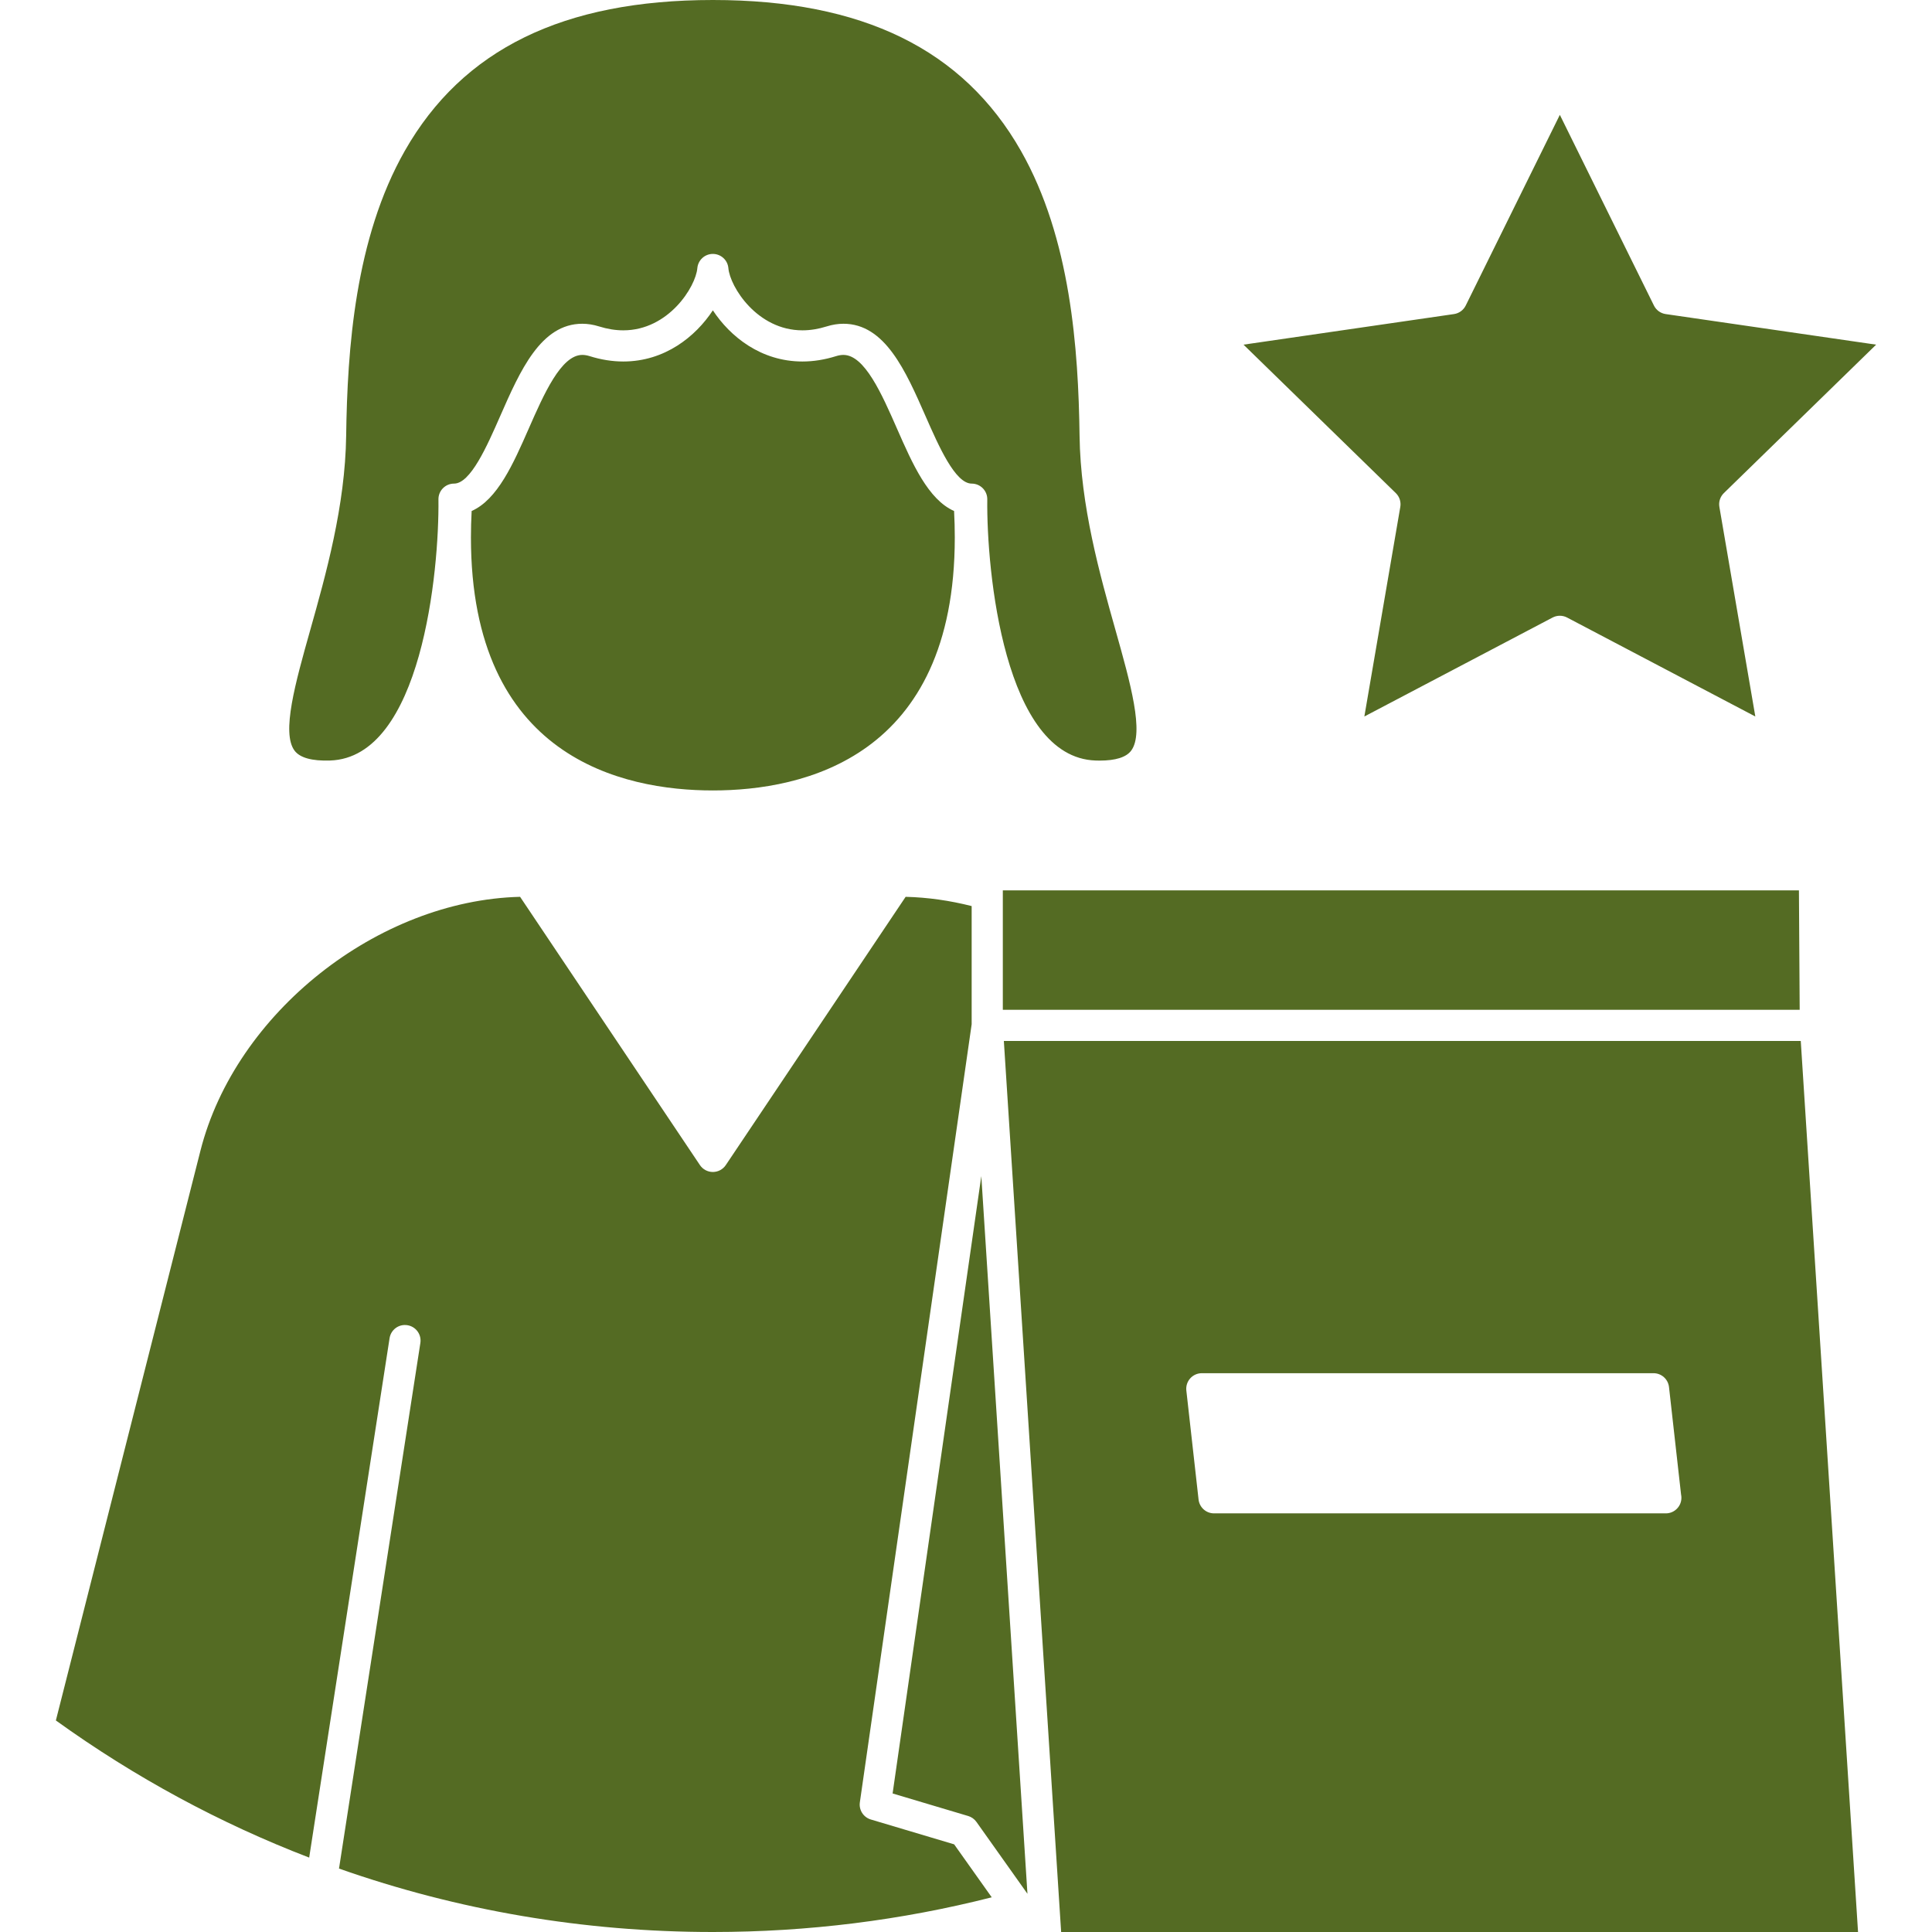 <?xml version="1.0" encoding="utf-8"?>
<!-- Generator: Adobe Illustrator 16.0.0, SVG Export Plug-In . SVG Version: 6.00 Build 0)  -->
<!DOCTYPE svg PUBLIC "-//W3C//DTD SVG 1.1//EN" "http://www.w3.org/Graphics/SVG/1.1/DTD/svg11.dtd">
<svg version="1.1" id="Glyph" xmlns="http://www.w3.org/2000/svg" xmlns:xlink="http://www.w3.org/1999/xlink" x="0px" y="0px"
	 width="512px" height="512px" viewBox="0 0 512 512" enable-background="new 0 0 512 512" xml:space="preserve">
<path fill="#546B23" d="M253.029,142.426c0,58.341-40.168,67.051-64.113,67.051s-64.113-8.71-64.113-67.051
	c0-2.314,0.063-4.653,0.188-7.009c6.85-3.021,11.041-12.527,15.111-21.792c4.029-9.174,8.596-19.569,14.215-19.569
	c0.607,0,1.266,0.109,1.957,0.326c2.992,0.941,5.988,1.419,8.902,1.419c11.01,0,19.178-6.622,23.74-13.559
	c4.563,6.937,12.73,13.559,23.74,13.559c2.912,0,5.908-0.478,8.902-1.418c0.691-0.218,1.35-0.327,1.957-0.327
	c5.621,0,10.188,10.396,14.215,19.57c4.07,9.264,8.262,18.771,15.111,21.791C252.967,137.772,253.029,140.111,253.029,142.426
	L253.029,142.426z M286.096,115.503c-0.311-22.992-2.356-52.356-15.545-75.535C255.25,13.073,228.547,0,188.916,0
	c-39.633,0-66.334,13.073-81.635,39.968c-13.188,23.179-15.234,52.543-15.545,75.535c-0.254,18.589-5.389,36.811-9.516,51.452
	c-3.957,14.04-7.693,27.302-4.145,31.991c1.424,1.878,4.605,2.759,9.396,2.598c24.248-0.784,28.953-50.222,28.721-69.205
	c-0.014-1.104,0.414-2.166,1.191-2.952c0.775-0.786,1.834-1.228,2.938-1.228c4.375,0,8.725-9.9,12.219-17.854
	c5.291-12.049,10.764-24.507,21.775-24.507c1.447,0,2.939,0.237,4.432,0.706c2.191,0.689,4.354,1.038,6.428,1.038
	c12.006,0,19.199-11.55,19.627-16.479c0.186-2.134,1.971-3.772,4.113-3.772s3.928,1.639,4.113,3.772
	c0.428,4.929,7.621,16.479,19.627,16.479c2.072,0,4.234-0.349,6.428-1.038c1.492-0.469,2.984-0.706,4.432-0.706
	c11.014,0,16.484,12.458,21.775,24.508c3.494,7.954,7.842,17.854,12.219,17.854c1.104,0,2.16,0.442,2.937,1.227
	c0.777,0.785,1.207,1.85,1.193,2.952c-0.224,18.983,4.502,68.423,28.719,69.206c0.36,0.013,0.717,0.019,1.061,0.019h0.002
	c4.219,0,7.023-0.88,8.336-2.615c3.551-4.688-0.188-17.947-4.143-31.984C291.484,152.319,286.348,134.095,286.096,115.503z
	 M89.869,495.019c-0.01,0.058-0.031,0.108-0.043,0.165c31.51,11.094,64.873,16.816,99.09,16.816c25.232,0,50.002-3.115,73.906-9.193
	l-9.963-14.039l-22.08-6.583c-1.963-0.585-3.199-2.519-2.908-4.545l29.629-206.2v-31.321c-5.762-1.461-11.629-2.308-17.496-2.452
	l-47.658,71.089c-0.766,1.144-2.053,1.83-3.43,1.83s-2.664-0.687-3.43-1.83l-47.656-71.089
	c-37.695,0.931-75.439,30.754-84.709,67.28L14.807,455.939c20.965,15.097,43.488,27.254,67.129,36.344l21.305-137.646
	c0.348-2.253,2.443-3.805,4.711-3.447c2.254,0.349,3.799,2.459,3.449,4.713L89.869,495.019z M438.311,80.974l-24.938-50.538
	L388.43,80.974c-0.604,1.219-1.766,2.063-3.108,2.258l-55.775,8.105l40.359,39.339c0.973,0.948,1.418,2.315,1.188,3.654
	l-9.526,55.549l49.885-26.226c1.203-0.631,2.639-0.631,3.842,0l49.885,26.225l-9.526-55.548c-0.23-1.339,0.215-2.706,1.188-3.654
	l40.357-39.339l-55.773-8.105C440.074,83.037,438.912,82.192,438.311,80.974z M272.285,501.872l-12.227-190.185l-23.507,163.601
	l20.029,5.972c0.885,0.265,1.653,0.814,2.188,1.566L272.285,501.872z M265.758,267.605h211.178l-0.2-31.646H265.758V267.605z
	 M477.221,275.865L492.4,512H281.213l-15.182-236.135H477.221z M445.59,396.929c0-0.301-0.031-0.594-0.092-0.875l-3.197-28.474
	c-0.233-2.089-2-3.669-4.104-3.669H318.494c-1.176,0-2.295,0.501-3.078,1.377s-1.156,2.045-1.023,3.213l3.238,28.888
	c0.234,2.09,2.002,3.67,4.104,3.67h119.707c0.006,0,0.016,0,0.02,0C443.742,401.059,445.59,399.209,445.59,396.929L445.59,396.929z"
	/>
</svg>

